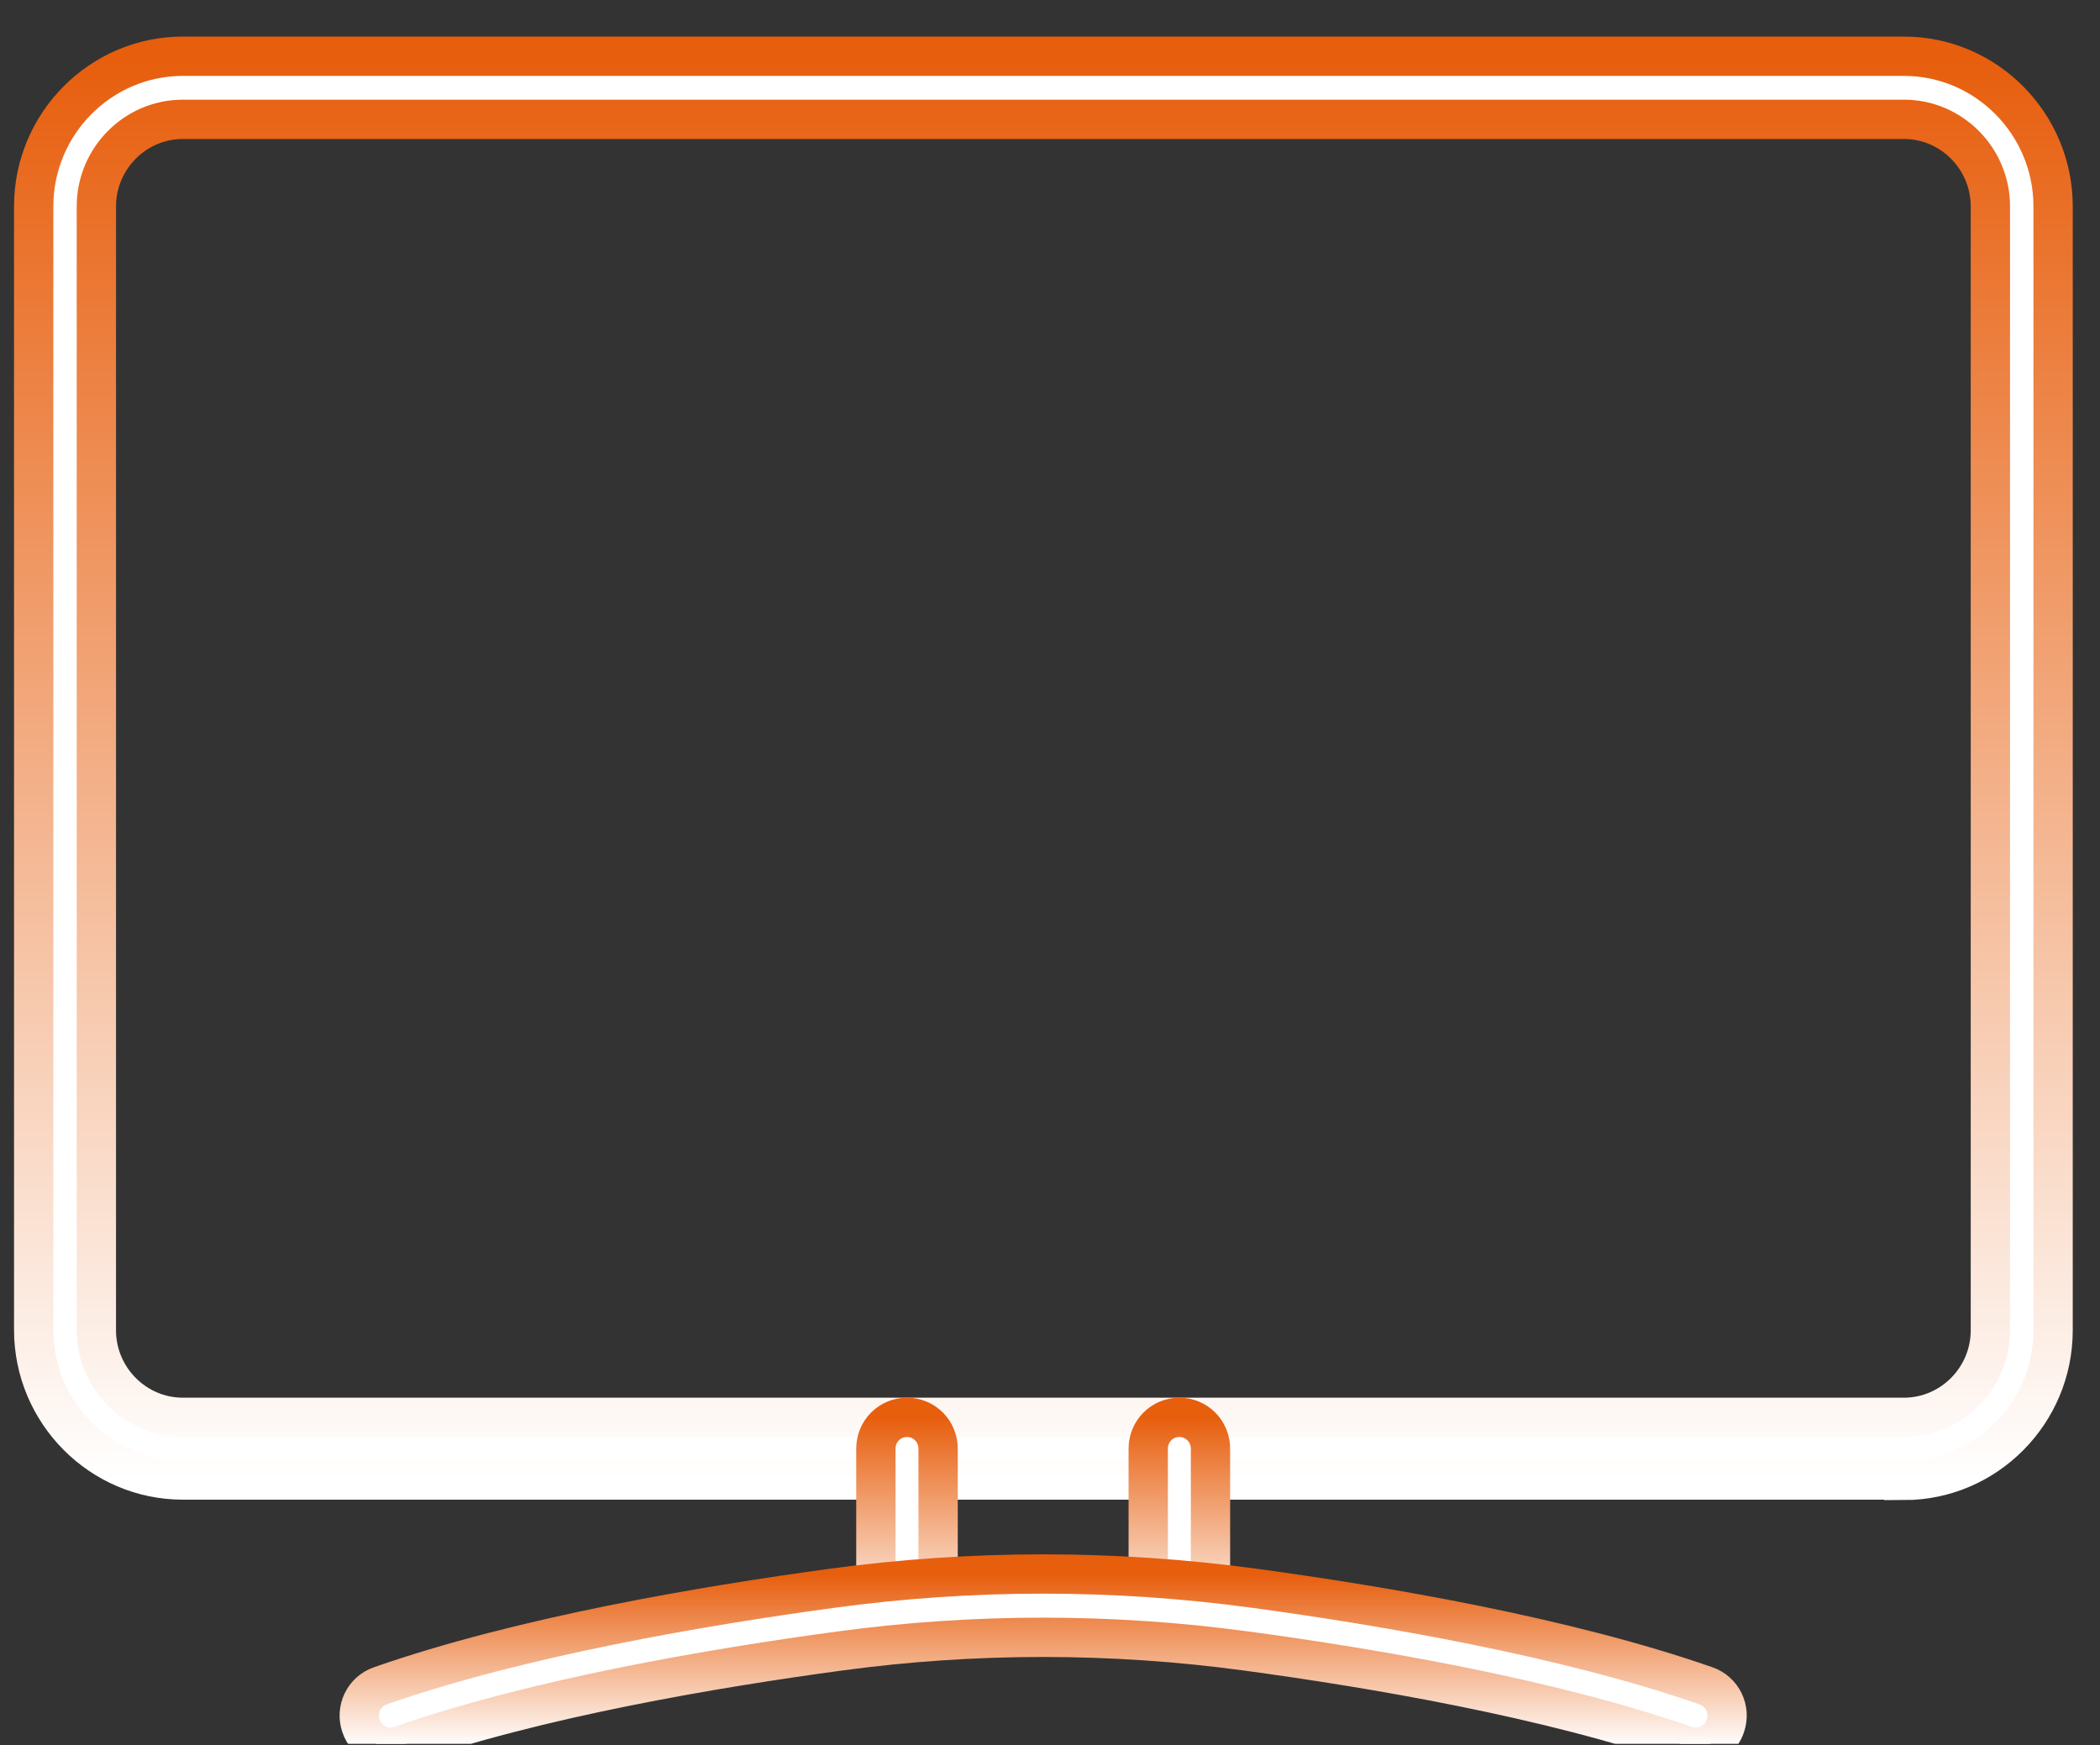 <svg width="71" height="59" viewBox="0 0 71 59" fill="none" xmlns="http://www.w3.org/2000/svg">
<rect x="0" y="0" width="71" height="59" fill="#333333" stroke="none"/>
<g clip-path="url(#clip0_2_60)">
<path d="M64.371 50.029H6.182C3.405 50.029 1.139 47.749 1.139 44.954V6.976C1.139 4.181 3.405 1.901 6.182 1.901H64.371C67.148 1.901 69.414 4.181 69.414 6.976V44.969C69.414 47.764 67.148 50.044 64.371 50.044V50.029ZM6.182 4.034C4.574 4.034 3.258 5.358 3.258 6.976V44.969C3.258 46.587 4.574 47.911 6.182 47.911H64.371C65.979 47.911 67.294 46.587 67.294 44.969V6.976C67.294 5.358 65.979 4.034 64.371 4.034H6.182Z" fill="white" stroke="url(#paint0_linear_2_60)" stroke-width="1.329" stroke-miterlimit="10"/>
<path d="M30.665 55.045C30.08 55.045 29.613 54.574 29.613 53.986V48.97C29.613 48.382 30.08 47.911 30.665 47.911C31.25 47.911 31.717 48.382 31.717 48.97V53.986C31.717 54.574 31.25 55.045 30.665 55.045Z" fill="white" stroke="url(#paint1_linear_2_60)" stroke-width="1.329" stroke-miterlimit="10"/>
<path d="M39.873 55.045C39.289 55.045 38.821 54.574 38.821 53.986V48.97C38.821 48.382 39.289 47.911 39.873 47.911C40.458 47.911 40.926 48.382 40.926 48.97V53.986C40.926 54.574 40.458 55.045 39.873 55.045Z" fill="white" stroke="url(#paint2_linear_2_60)" stroke-width="1.329" stroke-miterlimit="10"/>
<path d="M57.326 59.06C57.209 59.06 57.092 59.046 56.975 59.002C52.385 57.398 46.378 56.383 42.139 55.81C37.579 55.192 32.945 55.192 28.385 55.81C24.146 56.383 18.138 57.398 13.549 59.002C12.993 59.193 12.394 58.899 12.204 58.34C12.014 57.781 12.306 57.178 12.862 56.986C17.612 55.324 23.78 54.28 28.107 53.692C32.857 53.044 37.681 53.044 42.431 53.692C46.758 54.28 52.912 55.324 57.677 56.986C58.232 57.178 58.524 57.781 58.334 58.34C58.188 58.781 57.779 59.06 57.34 59.06H57.326Z" fill="white" stroke="url(#paint3_linear_2_60)" stroke-width="1.329" stroke-miterlimit="10"/>
</g>
<defs>
<linearGradient id="paint0_linear_2_60" x1="74.845" y1="1.901" x2="74.845" y2="50.044" gradientUnits="userSpaceOnUse">
<stop stop-color="#E75E0D"/>
<stop offset="1" stop-color="white"/>
</linearGradient>
<linearGradient id="paint1_linear_2_60" x1="31.885" y1="47.911" x2="31.885" y2="55.045" gradientUnits="userSpaceOnUse">
<stop stop-color="#E75E0D"/>
<stop offset="1" stop-color="white"/>
</linearGradient>
<linearGradient id="paint2_linear_2_60" x1="41.093" y1="47.911" x2="41.093" y2="55.045" gradientUnits="userSpaceOnUse">
<stop stop-color="#E75E0D"/>
<stop offset="1" stop-color="white"/>
</linearGradient>
<linearGradient id="paint3_linear_2_60" x1="62.071" y1="53.206" x2="62.071" y2="59.06" gradientUnits="userSpaceOnUse">
<stop stop-color="#E75E0D"/>
<stop offset="1" stop-color="white"/>
</linearGradient>
<clipPath id="clip0_2_60">
<rect width="69.722" height="58.63" fill="white" transform="translate(0.408 0.317)"/>
</clipPath>
</defs>
</svg>
